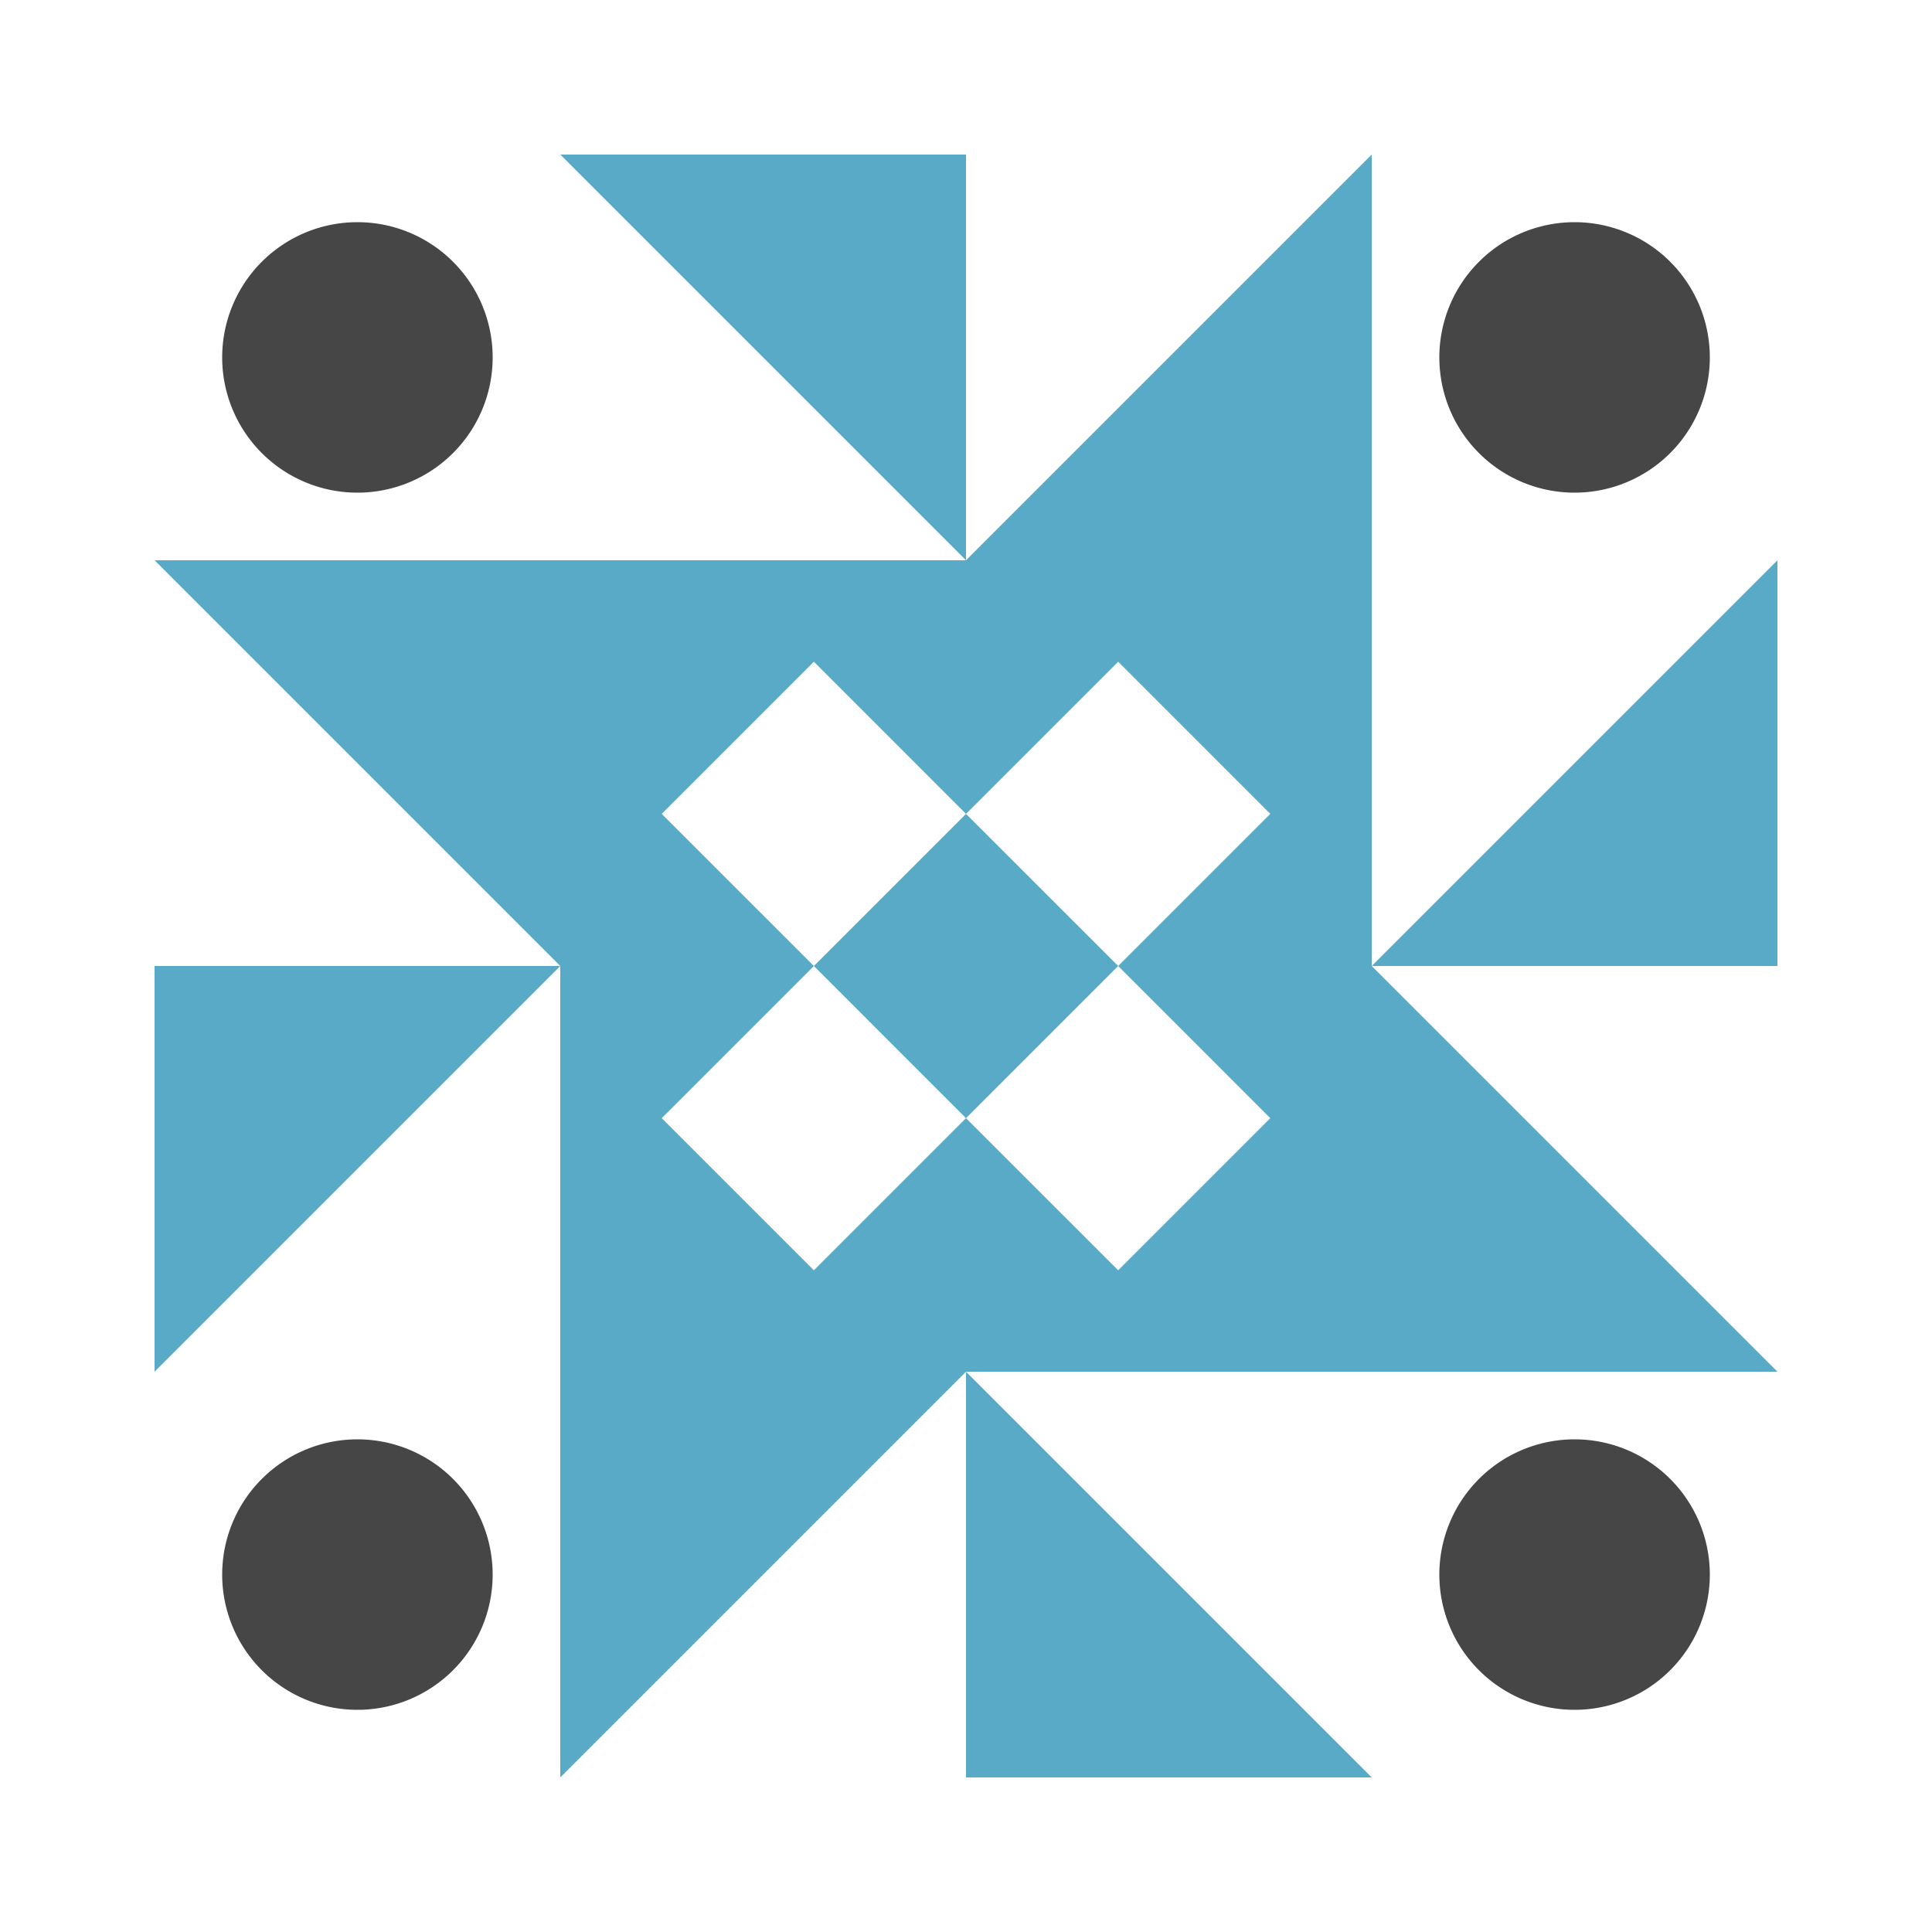 <svg xmlns="http://www.w3.org/2000/svg" width="500" height="500" viewBox="0 0 500 500" preserveAspectRatio="xMidYMid meet"><rect fill="#ffffff" fill-opacity="1.00" x="0" y="0" width="500" height="500"/><path fill="#59aac7" d="M145.00 40.00L250.00 40.00L250.00 145.00ZM355.00 40.00L355.00 145.00L250.00 145.00ZM355.00 460.00L250.00 460.00L250.00 355.00ZM145.00 460.00L145.00 355.00L250.00 355.00ZM40.00 145.00L145.00 145.00L145.00 250.00ZM460.00 145.00L460.00 250.00L355.00 250.00ZM460.00 355.00L355.00 355.00L355.00 250.00ZM40.00 355.00L40.00 250.00L145.00 250.00ZM145.00 145.00L250.00 145.00L250.00 250.00L145.00 250.00ZM171.25 210.63L210.63 250.00L250.00 210.63L210.63 171.25ZM355.00 145.00L355.00 250.00L250.00 250.00L250.00 145.00ZM289.38 171.25L250.00 210.63L289.38 250.00L328.75 210.63ZM355.00 355.00L250.00 355.00L250.00 250.00L355.00 250.00ZM328.75 289.38L289.38 250.00L250.00 289.38L289.38 328.75ZM145.00 355.00L145.00 250.00L250.00 250.00L250.00 355.00ZM210.63 328.75L250.00 289.38L210.63 250.00L171.25 289.38Z"/><path fill="#464646" d="M57.50 92.50a35.00,35.00 0 1,1 70.00,0a35.00,35.00 0 1,1 -70.00,0M372.50 92.50a35.00,35.00 0 1,1 70.00,0a35.00,35.00 0 1,1 -70.00,0M372.50 407.50a35.00,35.00 0 1,1 70.00,0a35.00,35.00 0 1,1 -70.00,0M57.50 407.50a35.00,35.00 0 1,1 70.00,0a35.00,35.00 0 1,1 -70.00,0"/></svg>